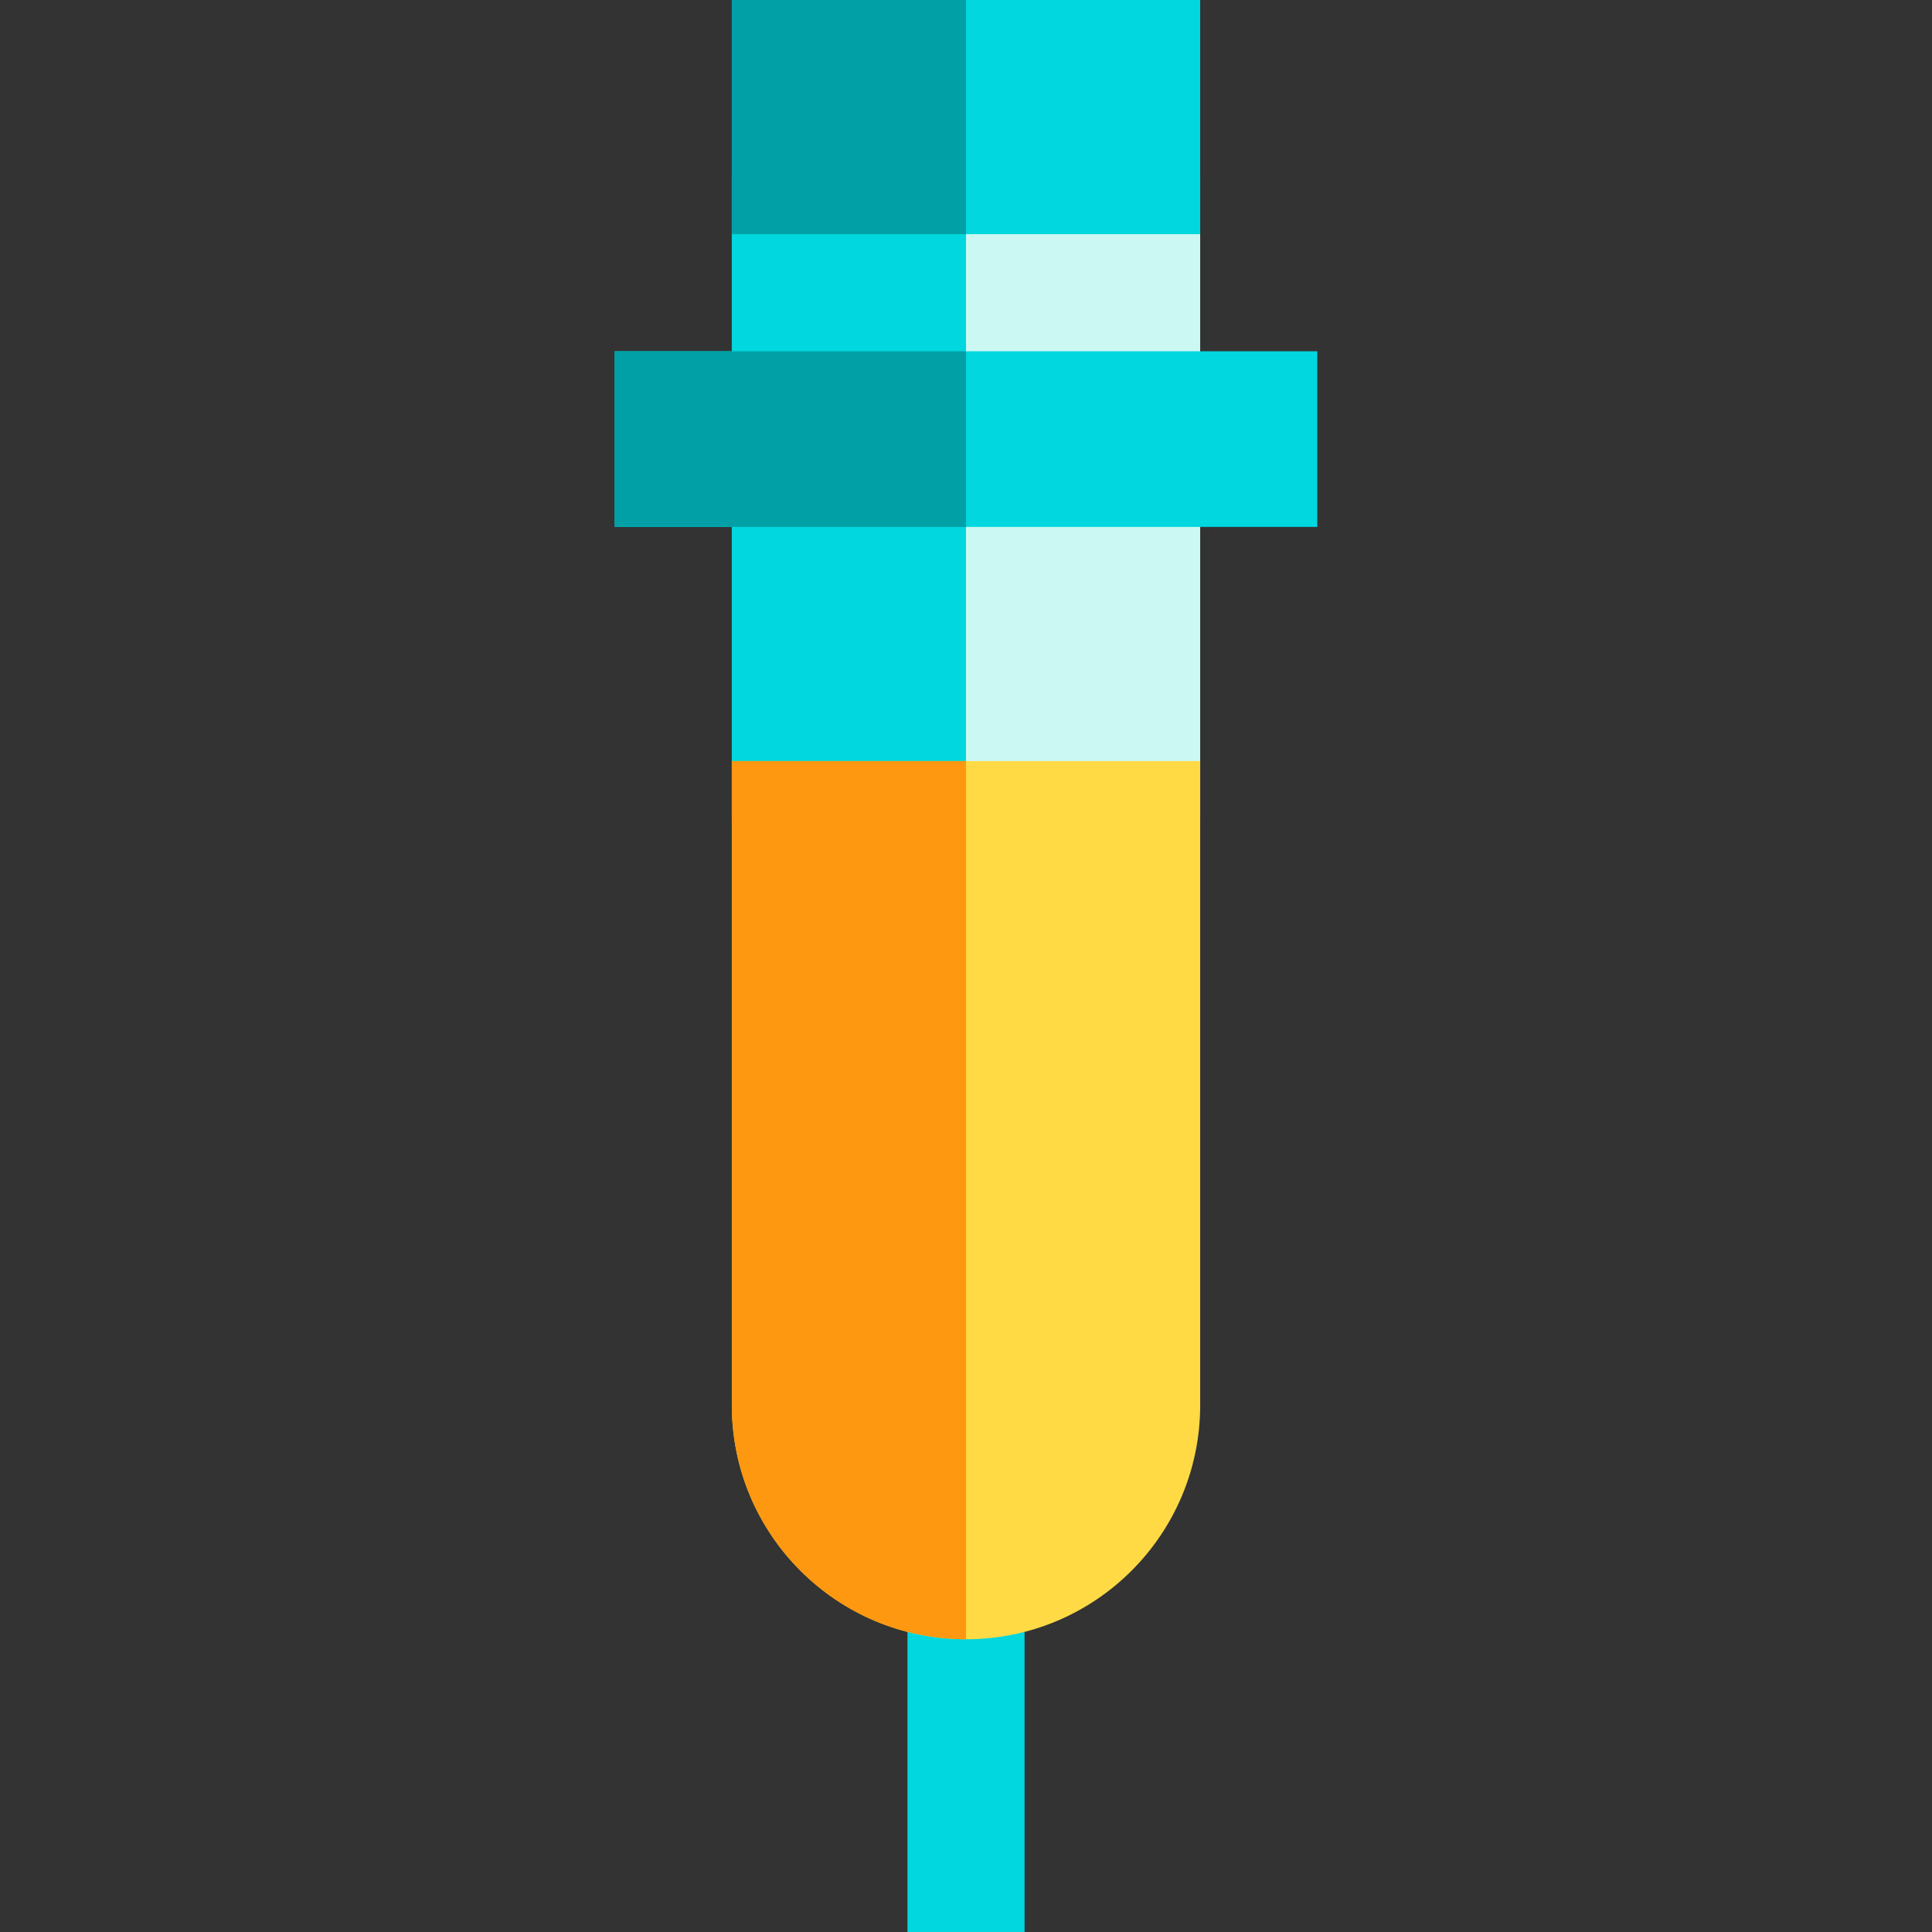 <?xml version="1.0" encoding="iso-8859-1"?>
<!-- Generator: Adobe Illustrator 19.0.0, SVG Export Plug-In . SVG Version: 6.00 Build 0)  -->
<svg version="1.1" id="Layer_1" xmlns="http://www.w3.org/2000/svg" xmlns:xlink="http://www.w3.org/1999/xlink" x="0px" y="0px"
	 viewBox="0 0 330 330" style="enable-background:new 0 0 330 330;" xml:space="preserve">
<rect x="0" y="0" width="330" height="330" fill="#333333" stroke="none"/>
<g id="XMLID_1615_">
	<rect id="XMLID_1616_" x="125" y="30" style="fill:#CCF8F3;" width="80" height="110"/>
	<rect id="XMLID_1617_" x="155" y="240" style="fill:#00D7DF;" width="20" height="90"/>
	<rect id="XMLID_1618_" x="125" y="30" style="fill:#00D7DF;" width="40" height="110"/>
	<path id="XMLID_1619_" style="fill:#FFDA44;" d="M165,130h-40v110c0,22.091,17.909,40,40,40s40-17.909,40-40V130H165z"/>
	<path id="XMLID_1620_" style="fill:#FF9811;" d="M125,130v110c0,22.091,17.909,40,40,40V130H125z"/>
	<rect id="XMLID_1621_" x="125" style="fill:#00D7DF;" width="80" height="40"/>
	<rect id="XMLID_1622_" x="125" style="fill:#00A0A6;" width="40" height="40"/>
	<rect id="XMLID_1623_" x="105" y="60" style="fill:#00D7DF;" width="120" height="30"/>
	<rect id="XMLID_1624_" x="105" y="60" style="fill:#00A0A6;" width="60" height="30"/>
</g>
<g>
</g>
<g>
</g>
<g>
</g>
<g>
</g>
<g>
</g>
<g>
</g>
<g>
</g>
<g>
</g>
<g>
</g>
<g>
</g>
<g>
</g>
<g>
</g>
<g>
</g>
<g>
</g>
<g>
</g>
</svg>
